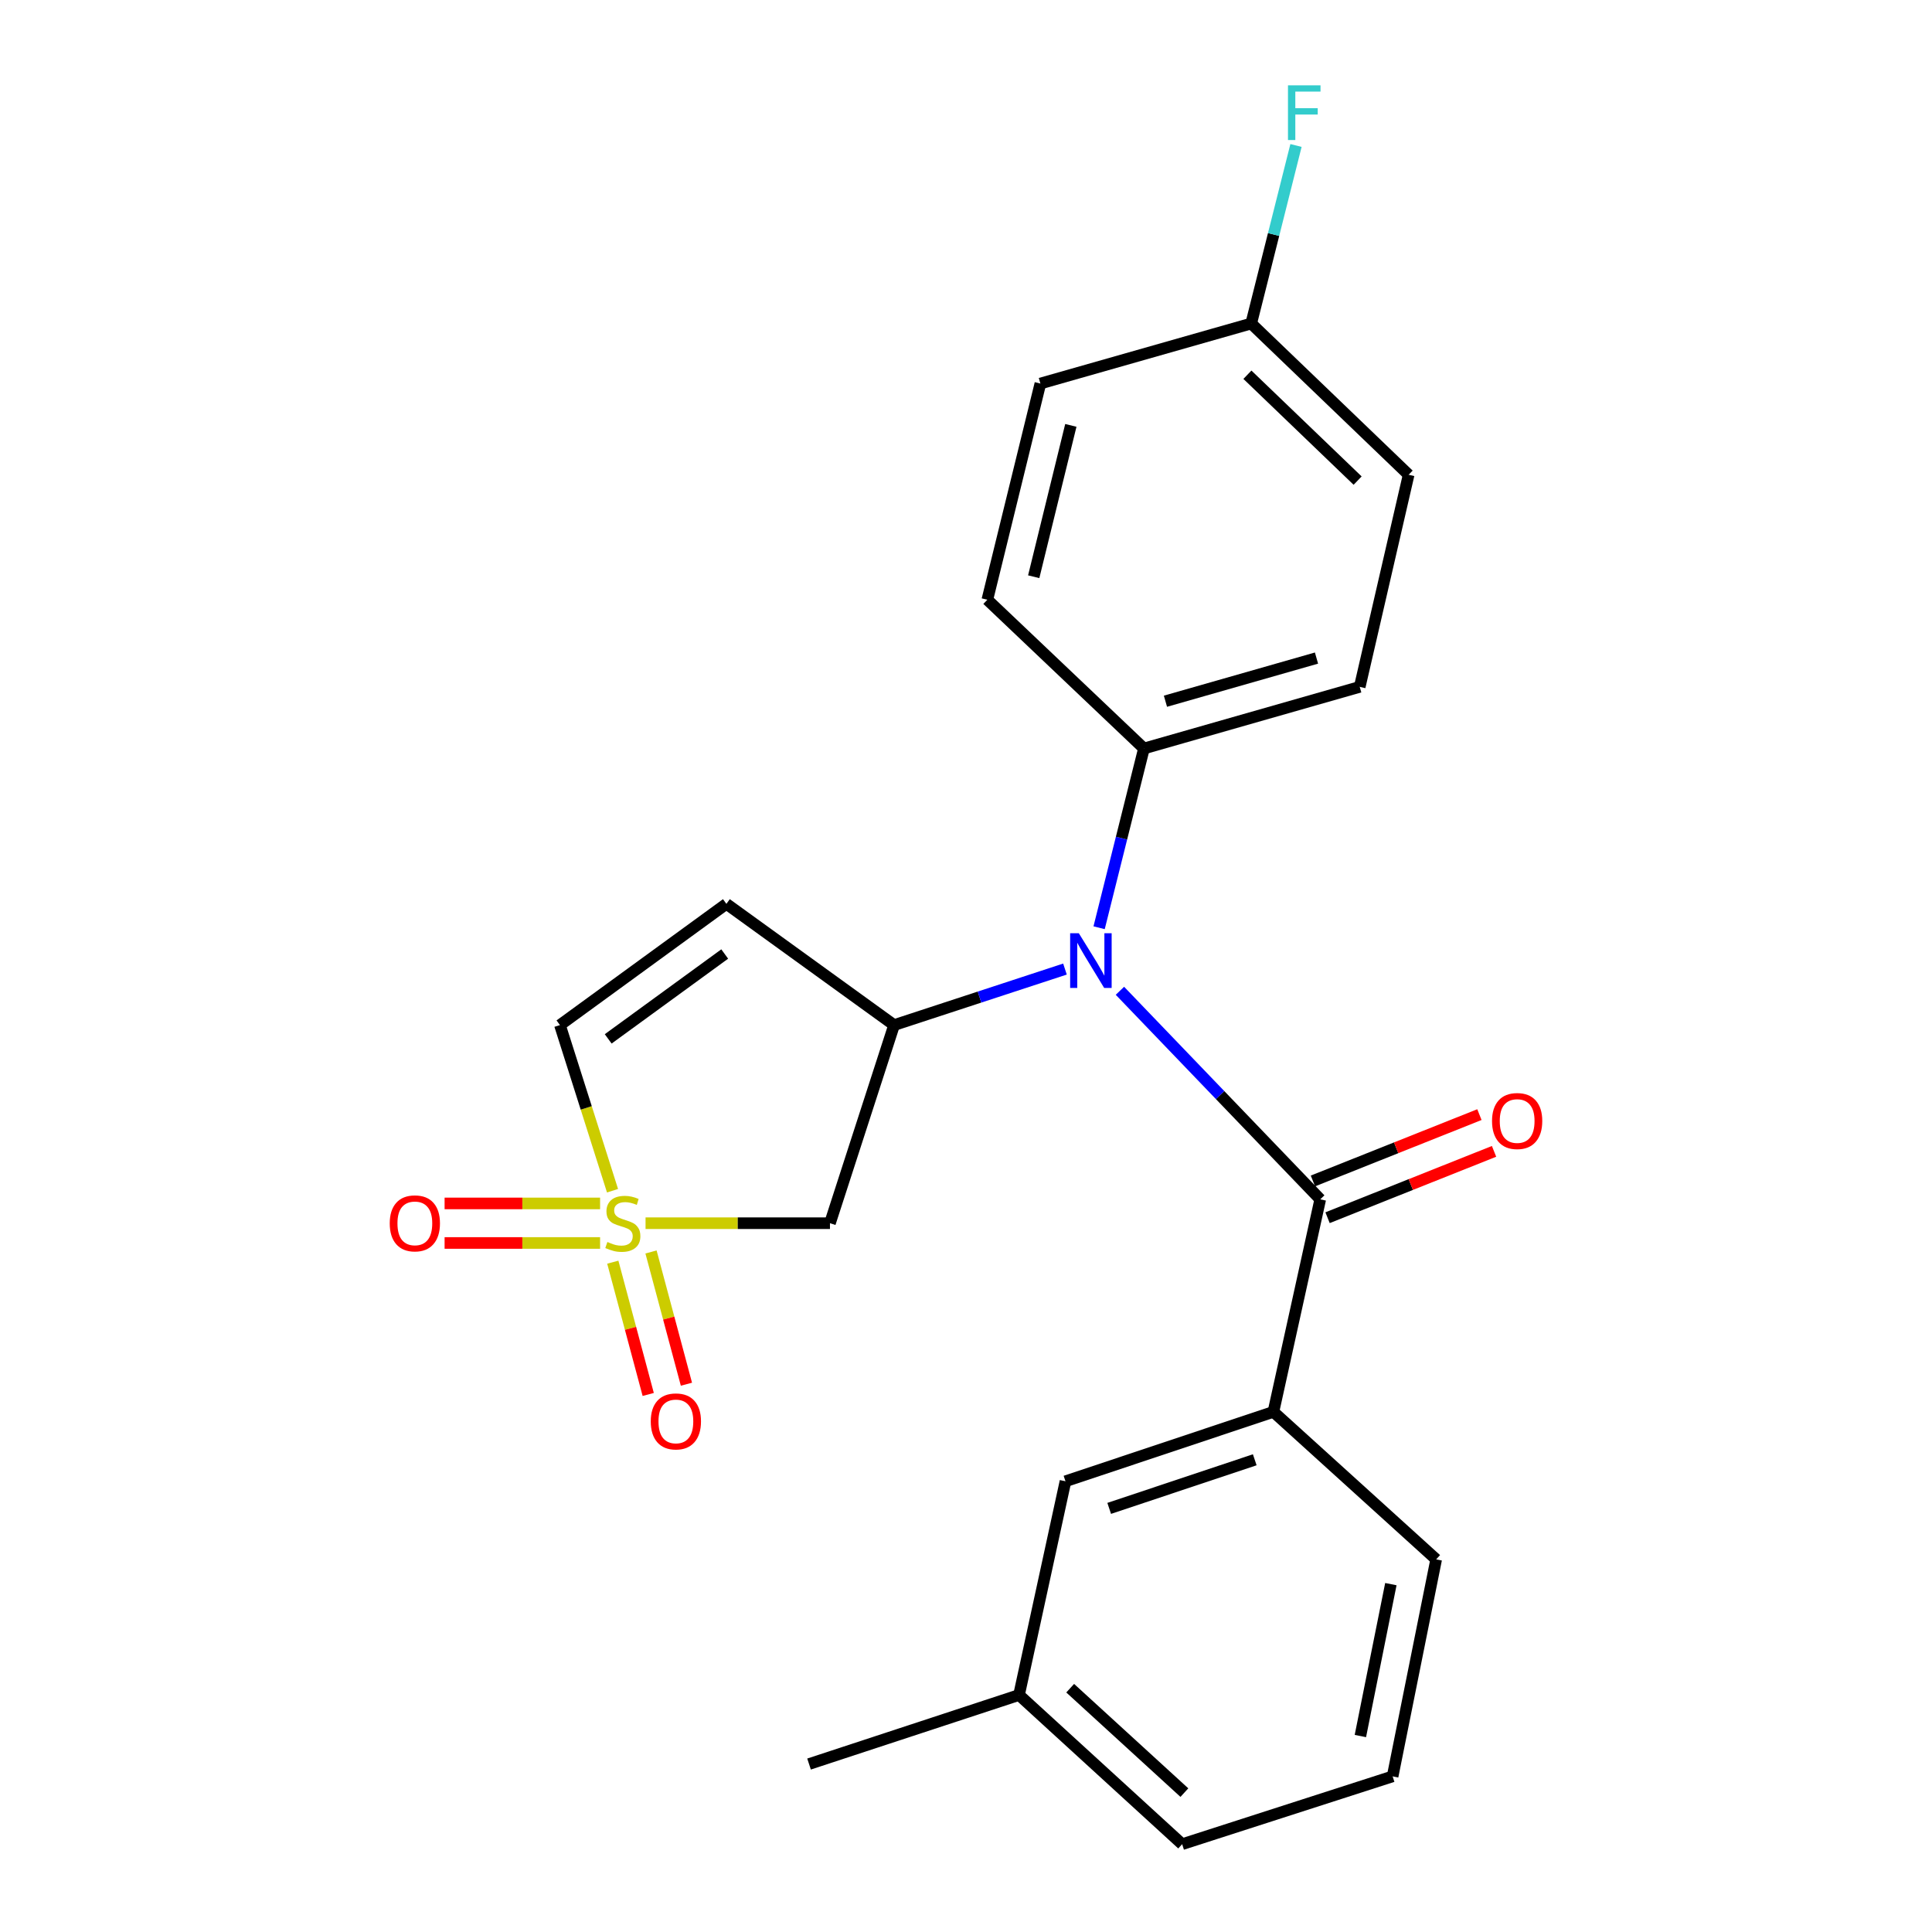 <?xml version='1.0' encoding='iso-8859-1'?>
<svg version='1.1' baseProfile='full'
              xmlns='http://www.w3.org/2000/svg'
                      xmlns:rdkit='http://www.rdkit.org/xml'
                      xmlns:xlink='http://www.w3.org/1999/xlink'
                  xml:space='preserve'
width='1000px' height='1000px' viewBox='0 0 1000 1000'>
<!-- END OF HEADER -->
<rect style='opacity:1.0;fill:#FFFFFF;stroke:none' width='1000' height='1000' x='0' y='0'> </rect>
<path class='bond-3' d='M 334.138,633.126 L 381.862,633.126' style='fill:none;fill-rule:evenodd;stroke:#CCCC00;stroke-width:6px;stroke-linecap:butt;stroke-linejoin:miter;stroke-opacity:1' />
<path class='bond-3' d='M 381.862,633.126 L 429.586,633.126' style='fill:none;fill-rule:evenodd;stroke:#000000;stroke-width:6px;stroke-linecap:butt;stroke-linejoin:miter;stroke-opacity:1' />
<path class='bond-5' d='M 317.042,616.316 L 303.434,573.449' style='fill:none;fill-rule:evenodd;stroke:#CCCC00;stroke-width:6px;stroke-linecap:butt;stroke-linejoin:miter;stroke-opacity:1' />
<path class='bond-5' d='M 303.434,573.449 L 289.826,530.581' style='fill:none;fill-rule:evenodd;stroke:#000000;stroke-width:6px;stroke-linecap:butt;stroke-linejoin:miter;stroke-opacity:1' />
<path class='bond-7' d='M 317.186,653.308 L 326.354,687.537' style='fill:none;fill-rule:evenodd;stroke:#CCCC00;stroke-width:6px;stroke-linecap:butt;stroke-linejoin:miter;stroke-opacity:1' />
<path class='bond-7' d='M 326.354,687.537 L 335.521,721.766' style='fill:none;fill-rule:evenodd;stroke:#FF0000;stroke-width:6px;stroke-linecap:butt;stroke-linejoin:miter;stroke-opacity:1' />
<path class='bond-7' d='M 336.961,648.011 L 346.129,682.24' style='fill:none;fill-rule:evenodd;stroke:#CCCC00;stroke-width:6px;stroke-linecap:butt;stroke-linejoin:miter;stroke-opacity:1' />
<path class='bond-7' d='M 346.129,682.24 L 355.297,716.469' style='fill:none;fill-rule:evenodd;stroke:#FF0000;stroke-width:6px;stroke-linecap:butt;stroke-linejoin:miter;stroke-opacity:1' />
<path class='bond-8' d='M 310.606,622.89 L 270.365,622.89' style='fill:none;fill-rule:evenodd;stroke:#CCCC00;stroke-width:6px;stroke-linecap:butt;stroke-linejoin:miter;stroke-opacity:1' />
<path class='bond-8' d='M 270.365,622.89 L 230.123,622.89' style='fill:none;fill-rule:evenodd;stroke:#FF0000;stroke-width:6px;stroke-linecap:butt;stroke-linejoin:miter;stroke-opacity:1' />
<path class='bond-8' d='M 310.606,643.362 L 270.365,643.362' style='fill:none;fill-rule:evenodd;stroke:#CCCC00;stroke-width:6px;stroke-linecap:butt;stroke-linejoin:miter;stroke-opacity:1' />
<path class='bond-8' d='M 270.365,643.362 L 230.123,643.362' style='fill:none;fill-rule:evenodd;stroke:#FF0000;stroke-width:6px;stroke-linecap:butt;stroke-linejoin:miter;stroke-opacity:1' />
<path class='bond-0' d='M 683.355,620.774 L 631.513,566.802' style='fill:none;fill-rule:evenodd;stroke:#000000;stroke-width:6px;stroke-linecap:butt;stroke-linejoin:miter;stroke-opacity:1' />
<path class='bond-0' d='M 631.513,566.802 L 579.672,512.83' style='fill:none;fill-rule:evenodd;stroke:#0000FF;stroke-width:6px;stroke-linecap:butt;stroke-linejoin:miter;stroke-opacity:1' />
<path class='bond-6' d='M 683.355,620.774 L 659.117,730.769' style='fill:none;fill-rule:evenodd;stroke:#000000;stroke-width:6px;stroke-linecap:butt;stroke-linejoin:miter;stroke-opacity:1' />
<path class='bond-10' d='M 687.144,630.283 L 730.232,613.113' style='fill:none;fill-rule:evenodd;stroke:#000000;stroke-width:6px;stroke-linecap:butt;stroke-linejoin:miter;stroke-opacity:1' />
<path class='bond-10' d='M 730.232,613.113 L 773.32,595.942' style='fill:none;fill-rule:evenodd;stroke:#FF0000;stroke-width:6px;stroke-linecap:butt;stroke-linejoin:miter;stroke-opacity:1' />
<path class='bond-10' d='M 679.565,611.265 L 722.653,594.094' style='fill:none;fill-rule:evenodd;stroke:#000000;stroke-width:6px;stroke-linecap:butt;stroke-linejoin:miter;stroke-opacity:1' />
<path class='bond-10' d='M 722.653,594.094 L 765.742,576.924' style='fill:none;fill-rule:evenodd;stroke:#FF0000;stroke-width:6px;stroke-linecap:butt;stroke-linejoin:miter;stroke-opacity:1' />
<path class='bond-1' d='M 462.774,530.581 L 429.586,633.126' style='fill:none;fill-rule:evenodd;stroke:#000000;stroke-width:6px;stroke-linecap:butt;stroke-linejoin:miter;stroke-opacity:1' />
<path class='bond-2' d='M 462.774,530.581 L 507.001,516.084' style='fill:none;fill-rule:evenodd;stroke:#000000;stroke-width:6px;stroke-linecap:butt;stroke-linejoin:miter;stroke-opacity:1' />
<path class='bond-2' d='M 507.001,516.084 L 551.228,501.587' style='fill:none;fill-rule:evenodd;stroke:#0000FF;stroke-width:6px;stroke-linecap:butt;stroke-linejoin:miter;stroke-opacity:1' />
<path class='bond-23' d='M 462.774,530.581 L 375.982,467.833' style='fill:none;fill-rule:evenodd;stroke:#000000;stroke-width:6px;stroke-linecap:butt;stroke-linejoin:miter;stroke-opacity:1' />
<path class='bond-9' d='M 568.897,480.2 L 580.5,433.81' style='fill:none;fill-rule:evenodd;stroke:#0000FF;stroke-width:6px;stroke-linecap:butt;stroke-linejoin:miter;stroke-opacity:1' />
<path class='bond-9' d='M 580.5,433.81 L 592.104,387.421' style='fill:none;fill-rule:evenodd;stroke:#000000;stroke-width:6px;stroke-linecap:butt;stroke-linejoin:miter;stroke-opacity:1' />
<path class='bond-4' d='M 375.982,467.833 L 289.826,530.581' style='fill:none;fill-rule:evenodd;stroke:#000000;stroke-width:6px;stroke-linecap:butt;stroke-linejoin:miter;stroke-opacity:1' />
<path class='bond-4' d='M 375.111,493.794 L 314.802,537.718' style='fill:none;fill-rule:evenodd;stroke:#000000;stroke-width:6px;stroke-linecap:butt;stroke-linejoin:miter;stroke-opacity:1' />
<path class='bond-11' d='M 659.117,730.769 L 551.489,766.71' style='fill:none;fill-rule:evenodd;stroke:#000000;stroke-width:6px;stroke-linecap:butt;stroke-linejoin:miter;stroke-opacity:1' />
<path class='bond-11' d='M 649.457,755.579 L 574.117,780.737' style='fill:none;fill-rule:evenodd;stroke:#000000;stroke-width:6px;stroke-linecap:butt;stroke-linejoin:miter;stroke-opacity:1' />
<path class='bond-19' d='M 659.117,730.769 L 743.362,807.132' style='fill:none;fill-rule:evenodd;stroke:#000000;stroke-width:6px;stroke-linecap:butt;stroke-linejoin:miter;stroke-opacity:1' />
<path class='bond-12' d='M 592.104,387.421 L 703.793,355.518' style='fill:none;fill-rule:evenodd;stroke:#000000;stroke-width:6px;stroke-linecap:butt;stroke-linejoin:miter;stroke-opacity:1' />
<path class='bond-12' d='M 603.234,362.951 L 681.417,340.618' style='fill:none;fill-rule:evenodd;stroke:#000000;stroke-width:6px;stroke-linecap:butt;stroke-linejoin:miter;stroke-opacity:1' />
<path class='bond-13' d='M 592.104,387.421 L 511.044,310.422' style='fill:none;fill-rule:evenodd;stroke:#000000;stroke-width:6px;stroke-linecap:butt;stroke-linejoin:miter;stroke-opacity:1' />
<path class='bond-15' d='M 551.489,766.71 L 527.445,877.33' style='fill:none;fill-rule:evenodd;stroke:#000000;stroke-width:6px;stroke-linecap:butt;stroke-linejoin:miter;stroke-opacity:1' />
<path class='bond-17' d='M 703.793,355.518 L 729.111,245.74' style='fill:none;fill-rule:evenodd;stroke:#000000;stroke-width:6px;stroke-linecap:butt;stroke-linejoin:miter;stroke-opacity:1' />
<path class='bond-16' d='M 511.044,310.422 L 538.5,198.516' style='fill:none;fill-rule:evenodd;stroke:#000000;stroke-width:6px;stroke-linecap:butt;stroke-linejoin:miter;stroke-opacity:1' />
<path class='bond-16' d='M 535.045,298.514 L 554.264,220.18' style='fill:none;fill-rule:evenodd;stroke:#000000;stroke-width:6px;stroke-linecap:butt;stroke-linejoin:miter;stroke-opacity:1' />
<path class='bond-14' d='M 647.619,167.455 L 538.5,198.516' style='fill:none;fill-rule:evenodd;stroke:#000000;stroke-width:6px;stroke-linecap:butt;stroke-linejoin:miter;stroke-opacity:1' />
<path class='bond-18' d='M 647.619,167.455 L 659.211,121.376' style='fill:none;fill-rule:evenodd;stroke:#000000;stroke-width:6px;stroke-linecap:butt;stroke-linejoin:miter;stroke-opacity:1' />
<path class='bond-18' d='M 659.211,121.376 L 670.804,75.298' style='fill:none;fill-rule:evenodd;stroke:#33CCCC;stroke-width:6px;stroke-linecap:butt;stroke-linejoin:miter;stroke-opacity:1' />
<path class='bond-24' d='M 647.619,167.455 L 729.111,245.74' style='fill:none;fill-rule:evenodd;stroke:#000000;stroke-width:6px;stroke-linecap:butt;stroke-linejoin:miter;stroke-opacity:1' />
<path class='bond-24' d='M 645.66,193.962 L 702.704,248.761' style='fill:none;fill-rule:evenodd;stroke:#000000;stroke-width:6px;stroke-linecap:butt;stroke-linejoin:miter;stroke-opacity:1' />
<path class='bond-22' d='M 527.445,877.33 L 418.758,913.066' style='fill:none;fill-rule:evenodd;stroke:#000000;stroke-width:6px;stroke-linecap:butt;stroke-linejoin:miter;stroke-opacity:1' />
<path class='bond-25' d='M 527.445,877.33 L 611.883,954.545' style='fill:none;fill-rule:evenodd;stroke:#000000;stroke-width:6px;stroke-linecap:butt;stroke-linejoin:miter;stroke-opacity:1' />
<path class='bond-25' d='M 553.926,873.804 L 613.033,927.855' style='fill:none;fill-rule:evenodd;stroke:#000000;stroke-width:6px;stroke-linecap:butt;stroke-linejoin:miter;stroke-opacity:1' />
<path class='bond-20' d='M 743.362,807.132 L 720.819,919.446' style='fill:none;fill-rule:evenodd;stroke:#000000;stroke-width:6px;stroke-linecap:butt;stroke-linejoin:miter;stroke-opacity:1' />
<path class='bond-20' d='M 719.908,819.95 L 704.129,898.57' style='fill:none;fill-rule:evenodd;stroke:#000000;stroke-width:6px;stroke-linecap:butt;stroke-linejoin:miter;stroke-opacity:1' />
<path class='bond-21' d='M 720.819,919.446 L 611.883,954.545' style='fill:none;fill-rule:evenodd;stroke:#000000;stroke-width:6px;stroke-linecap:butt;stroke-linejoin:miter;stroke-opacity:1' />
<path  class='atom-0' d='M 314.378 642.846
Q 314.698 642.966, 316.018 643.526
Q 317.338 644.086, 318.778 644.446
Q 320.258 644.766, 321.698 644.766
Q 324.378 644.766, 325.938 643.486
Q 327.498 642.166, 327.498 639.886
Q 327.498 638.326, 326.698 637.366
Q 325.938 636.406, 324.738 635.886
Q 323.538 635.366, 321.538 634.766
Q 319.018 634.006, 317.498 633.286
Q 316.018 632.566, 314.938 631.046
Q 313.898 629.526, 313.898 626.966
Q 313.898 623.406, 316.298 621.206
Q 318.738 619.006, 323.538 619.006
Q 326.818 619.006, 330.538 620.566
L 329.618 623.646
Q 326.218 622.246, 323.658 622.246
Q 320.898 622.246, 319.378 623.406
Q 317.858 624.526, 317.898 626.486
Q 317.898 628.006, 318.658 628.926
Q 319.458 629.846, 320.578 630.366
Q 321.738 630.886, 323.658 631.486
Q 326.218 632.286, 327.738 633.086
Q 329.258 633.886, 330.338 635.526
Q 331.458 637.126, 331.458 639.886
Q 331.458 643.806, 328.818 645.926
Q 326.218 648.006, 321.858 648.006
Q 319.338 648.006, 317.418 647.446
Q 315.538 646.926, 313.298 646.006
L 314.378 642.846
' fill='#CCCC00'/>
<path  class='atom-3' d='M 558.388 483.028
L 567.668 498.028
Q 568.588 499.508, 570.068 502.188
Q 571.548 504.868, 571.628 505.028
L 571.628 483.028
L 575.388 483.028
L 575.388 511.348
L 571.508 511.348
L 561.548 494.948
Q 560.388 493.028, 559.148 490.828
Q 557.948 488.628, 557.588 487.948
L 557.588 511.348
L 553.908 511.348
L 553.908 483.028
L 558.388 483.028
' fill='#0000FF'/>
<path  class='atom-8' d='M 336.834 735.717
Q 336.834 728.917, 340.194 725.117
Q 343.554 721.317, 349.834 721.317
Q 356.114 721.317, 359.474 725.117
Q 362.834 728.917, 362.834 735.717
Q 362.834 742.597, 359.434 746.517
Q 356.034 750.397, 349.834 750.397
Q 343.594 750.397, 340.194 746.517
Q 336.834 742.637, 336.834 735.717
M 349.834 747.197
Q 354.154 747.197, 356.474 744.317
Q 358.834 741.397, 358.834 735.717
Q 358.834 730.157, 356.474 727.357
Q 354.154 724.517, 349.834 724.517
Q 345.514 724.517, 343.154 727.317
Q 340.834 730.117, 340.834 735.717
Q 340.834 741.437, 343.154 744.317
Q 345.514 747.197, 349.834 747.197
' fill='#FF0000'/>
<path  class='atom-9' d='M 201.726 633.206
Q 201.726 626.406, 205.086 622.606
Q 208.446 618.806, 214.726 618.806
Q 221.006 618.806, 224.366 622.606
Q 227.726 626.406, 227.726 633.206
Q 227.726 640.086, 224.326 644.006
Q 220.926 647.886, 214.726 647.886
Q 208.486 647.886, 205.086 644.006
Q 201.726 640.126, 201.726 633.206
M 214.726 644.686
Q 219.046 644.686, 221.366 641.806
Q 223.726 638.886, 223.726 633.206
Q 223.726 627.646, 221.366 624.846
Q 219.046 622.006, 214.726 622.006
Q 210.406 622.006, 208.046 624.806
Q 205.726 627.606, 205.726 633.206
Q 205.726 638.926, 208.046 641.806
Q 210.406 644.686, 214.726 644.686
' fill='#FF0000'/>
<path  class='atom-11' d='M 772.274 580.239
Q 772.274 573.439, 775.634 569.639
Q 778.994 565.839, 785.274 565.839
Q 791.554 565.839, 794.914 569.639
Q 798.274 573.439, 798.274 580.239
Q 798.274 587.119, 794.874 591.039
Q 791.474 594.919, 785.274 594.919
Q 779.034 594.919, 775.634 591.039
Q 772.274 587.159, 772.274 580.239
M 785.274 591.719
Q 789.594 591.719, 791.914 588.839
Q 794.274 585.919, 794.274 580.239
Q 794.274 574.679, 791.914 571.879
Q 789.594 569.039, 785.274 569.039
Q 780.954 569.039, 778.594 571.839
Q 776.274 574.639, 776.274 580.239
Q 776.274 585.959, 778.594 588.839
Q 780.954 591.719, 785.274 591.719
' fill='#FF0000'/>
<path  class='atom-19' d='M 666.655 44.165
L 683.495 44.165
L 683.495 47.405
L 670.455 47.405
L 670.455 56.005
L 682.055 56.005
L 682.055 59.285
L 670.455 59.285
L 670.455 72.485
L 666.655 72.485
L 666.655 44.165
' fill='#33CCCC'/>
</svg>
